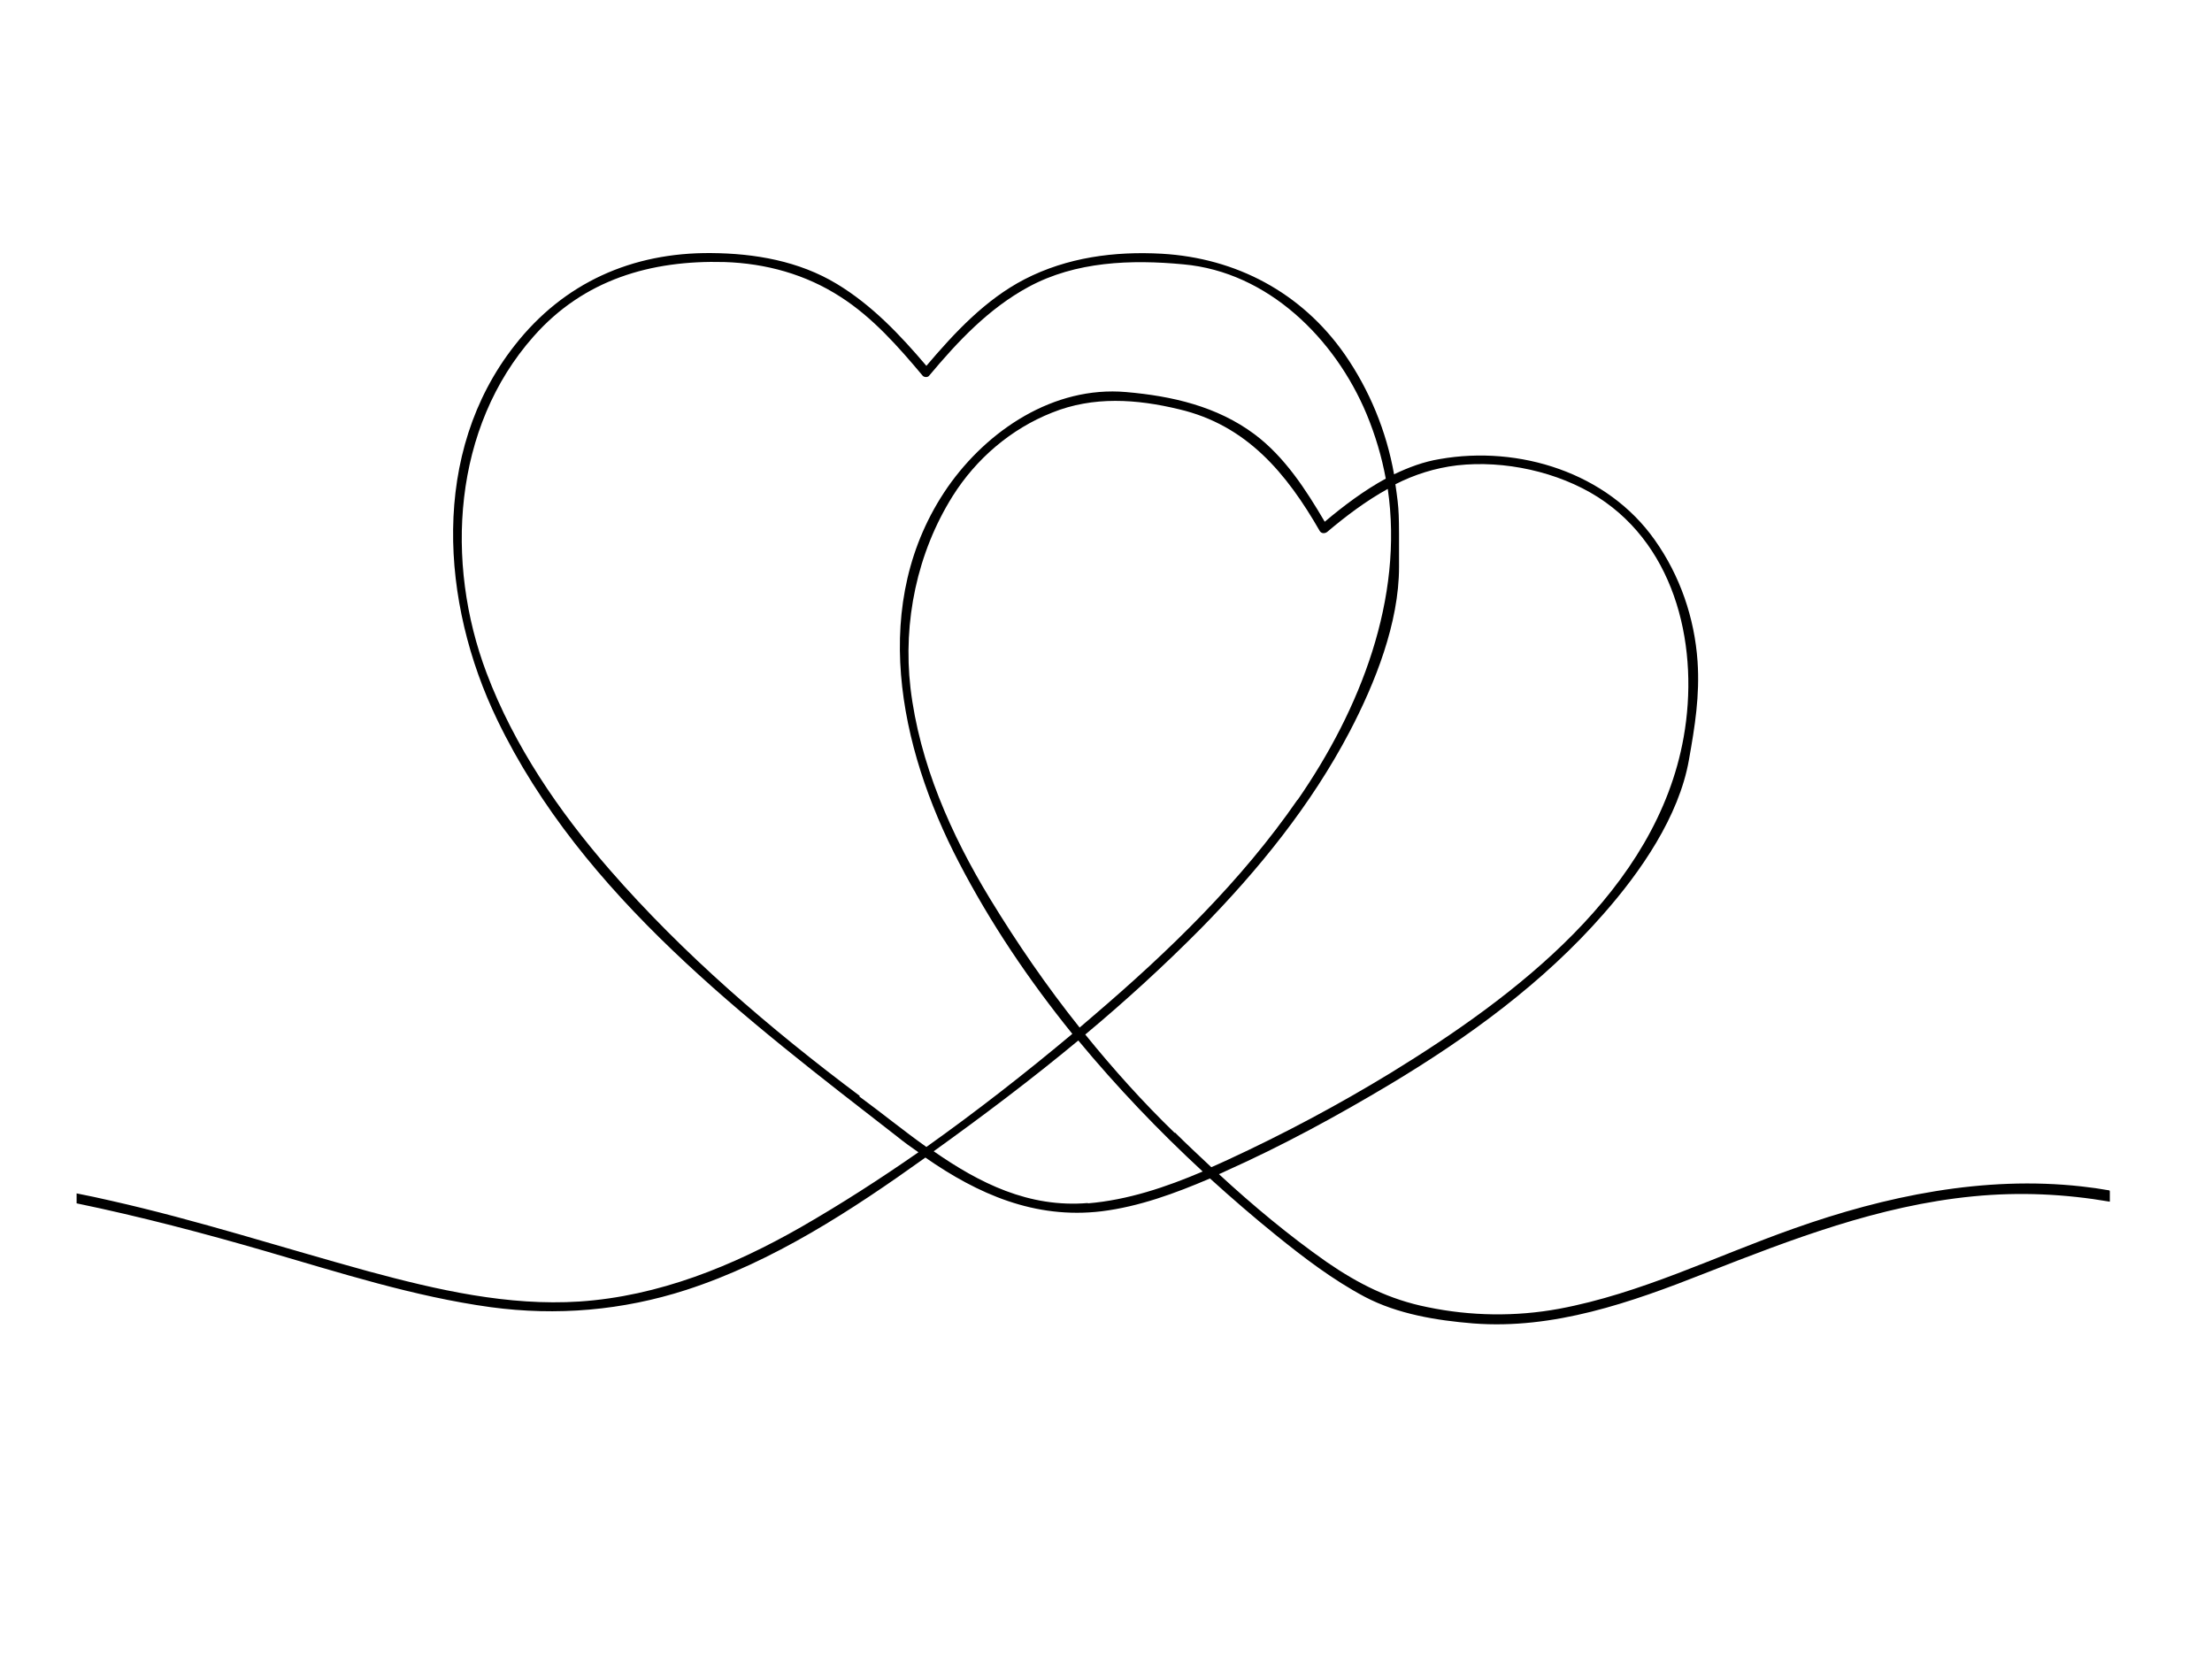 <?xml version="1.0" encoding="UTF-8"?>
<svg id="Layer_1" xmlns="http://www.w3.org/2000/svg" version="1.1" viewBox="0 0 666.9 500.3">
  <!-- Generator: Adobe Illustrator 29.0.0, SVG Export Plug-In . SVG Version: 2.1.0 Build 186)  -->
  <path d="M636,358.9c-2.8-.5-5.6-.9-8.4-1.2-29.5-3.3-59.2,2.9-86.8,12.7-23.5,8.3-46.1,19.6-70.8,24.2-13.1,2.4-26.6,2.2-39.6-.5-11.5-2.3-20.8-7-30.4-13.6-11.4-8-22.2-17-32.5-26.5.7-.3,1.4-.6,2.2-1,17-7.6,33.5-16.6,49.4-26.1,23.5-14.1,46.2-30.6,64.3-51.3,11.2-12.7,22.8-29.4,25.8-46.5,1.8-10.1,3.3-19.4,2.6-29.7-.9-13.1-5.3-25.9-12.9-36.6-14.3-20.3-40.9-28.6-64.8-24.4-4.9.8-9.4,2.5-13.8,4.6-2.3-13-7.4-25.4-14.9-36.2-13-18.6-32.7-29-55.1-30.3-14.3-.8-28.6,1.1-41.4,7.7-11.8,6.1-21.1,16.1-29.6,26.1-7.9-9.3-16.4-18.3-27-24.7-11.4-6.9-24.7-9.2-37.9-9.3-23.8-.2-44.4,8.9-59.2,27.8-25.5,32.4-22.3,77.7-5.3,112.9,25.6,53.1,75.2,90.4,120.5,125.6,2.1,1.7,4.3,3.3,6.5,4.8-11.5,8-23.3,15.6-35.3,22.5-20.6,11.8-43,20.9-66.9,22.5-21.5,1.4-42.9-3.5-63.6-9.1-25.9-7.1-51.5-15.4-77.7-21.3-3.4-.8-6.8-1.5-10.3-2.2v3c19.3,4,38.3,9,56.9,14.4,22.4,6.5,44.7,13.7,67.9,16.9,20,2.7,39.8,1,59-5.2,26.2-8.5,49.9-24,72.1-39.9,15.8,11,33,18.6,53.1,16.2,11.3-1.4,22.2-5.4,32.7-9.9,6.5,5.9,13.1,11.6,19.9,17.1,8.4,6.8,17.2,13.5,26.8,18.6,9.9,5.2,21.6,7.1,32.6,8,24.3,1.9,47.6-6.3,69.9-15.1,26.3-10.3,52.4-20.4,80.8-23.2,14.2-1.4,27.9-.7,41.3,1.6v-3.1ZM391.2,241.1c-17,24.6-38.8,45.7-61.5,65.1-1.4,1.2-2.8,2.4-4.2,3.6-9.9-12.4-18.9-25.5-27-38.8-11.8-19.4-21.3-40.9-24-63.6-2.3-20,2-40.7,12.7-57.8,7.1-11.3,17.6-20.3,30-25.2,12.4-5,25.5-4.1,38.3-1,20.4,4.8,32.4,19.3,42.4,36.7.5.8,1.5.8,2.2.3,5.8-4.9,11.8-9.4,18.3-13,4.8,33-8.2,66.4-27.2,93.8ZM259.2,330.4c-27.1-20.3-53.1-42.6-75.4-68.2-15.3-17.6-28.8-37.3-37.1-59.3-12.6-33.3-10.2-74,14.2-101.5,15.1-17.1,35.3-23,57.5-22.4,12.5.4,24.5,3.7,35,10.5,9.7,6.2,17.5,15.1,24.8,23.8.5.5,1.5.5,1.9,0,8.7-10.4,18-20.3,30-26.8,14.2-7.7,30.9-8.3,46.7-6.8,25.5,2.3,45.7,22.4,55.2,45.1,2.7,6.5,4.6,13,5.8,19.5-6.6,3.6-12.7,8.2-18.4,13-5.7-9.7-12.1-19.6-21.2-26.4-11.3-8.4-24.8-11.5-38.7-12.7-21.8-1.9-41.8,11.5-53.8,28.7-23.9,34.6-14.7,78.4,3.4,113.1,9.5,18.3,21.1,35.5,34.2,51.7-14.1,11.8-28.8,23.3-44,34.1-6.9-4.9-13.5-10.3-20.2-15.2ZM328,362.7c-17.8,1.5-32.7-6-46.5-15.6,14.9-10.7,29.5-21.7,43.6-33.4,11.6,14,24.2,27.2,37.5,39.5-11,4.7-22.6,8.6-34.6,9.6ZM354.2,341.6c-9.5-9.2-18.5-19.2-27-29.7,12.1-10.1,23.7-20.7,34.8-31.9,17.4-17.7,33.3-37.3,44.9-59.4,7.7-14.7,14.9-32.8,14.9-49.7s.1-16.5-1.1-24.9c5.7-2.9,11.9-4.9,18.6-5.7,14.2-1.6,30.4,1.9,42.5,9.6,24,15.4,30.5,46.1,25.8,72.4-8.2,46.1-50.8,78.1-88.2,101.1-15.9,9.7-32.4,18.5-49.3,26.3-1.6.7-3.2,1.5-4.9,2.2-3.7-3.5-7.4-6.9-11-10.5Z"/>
</svg>
